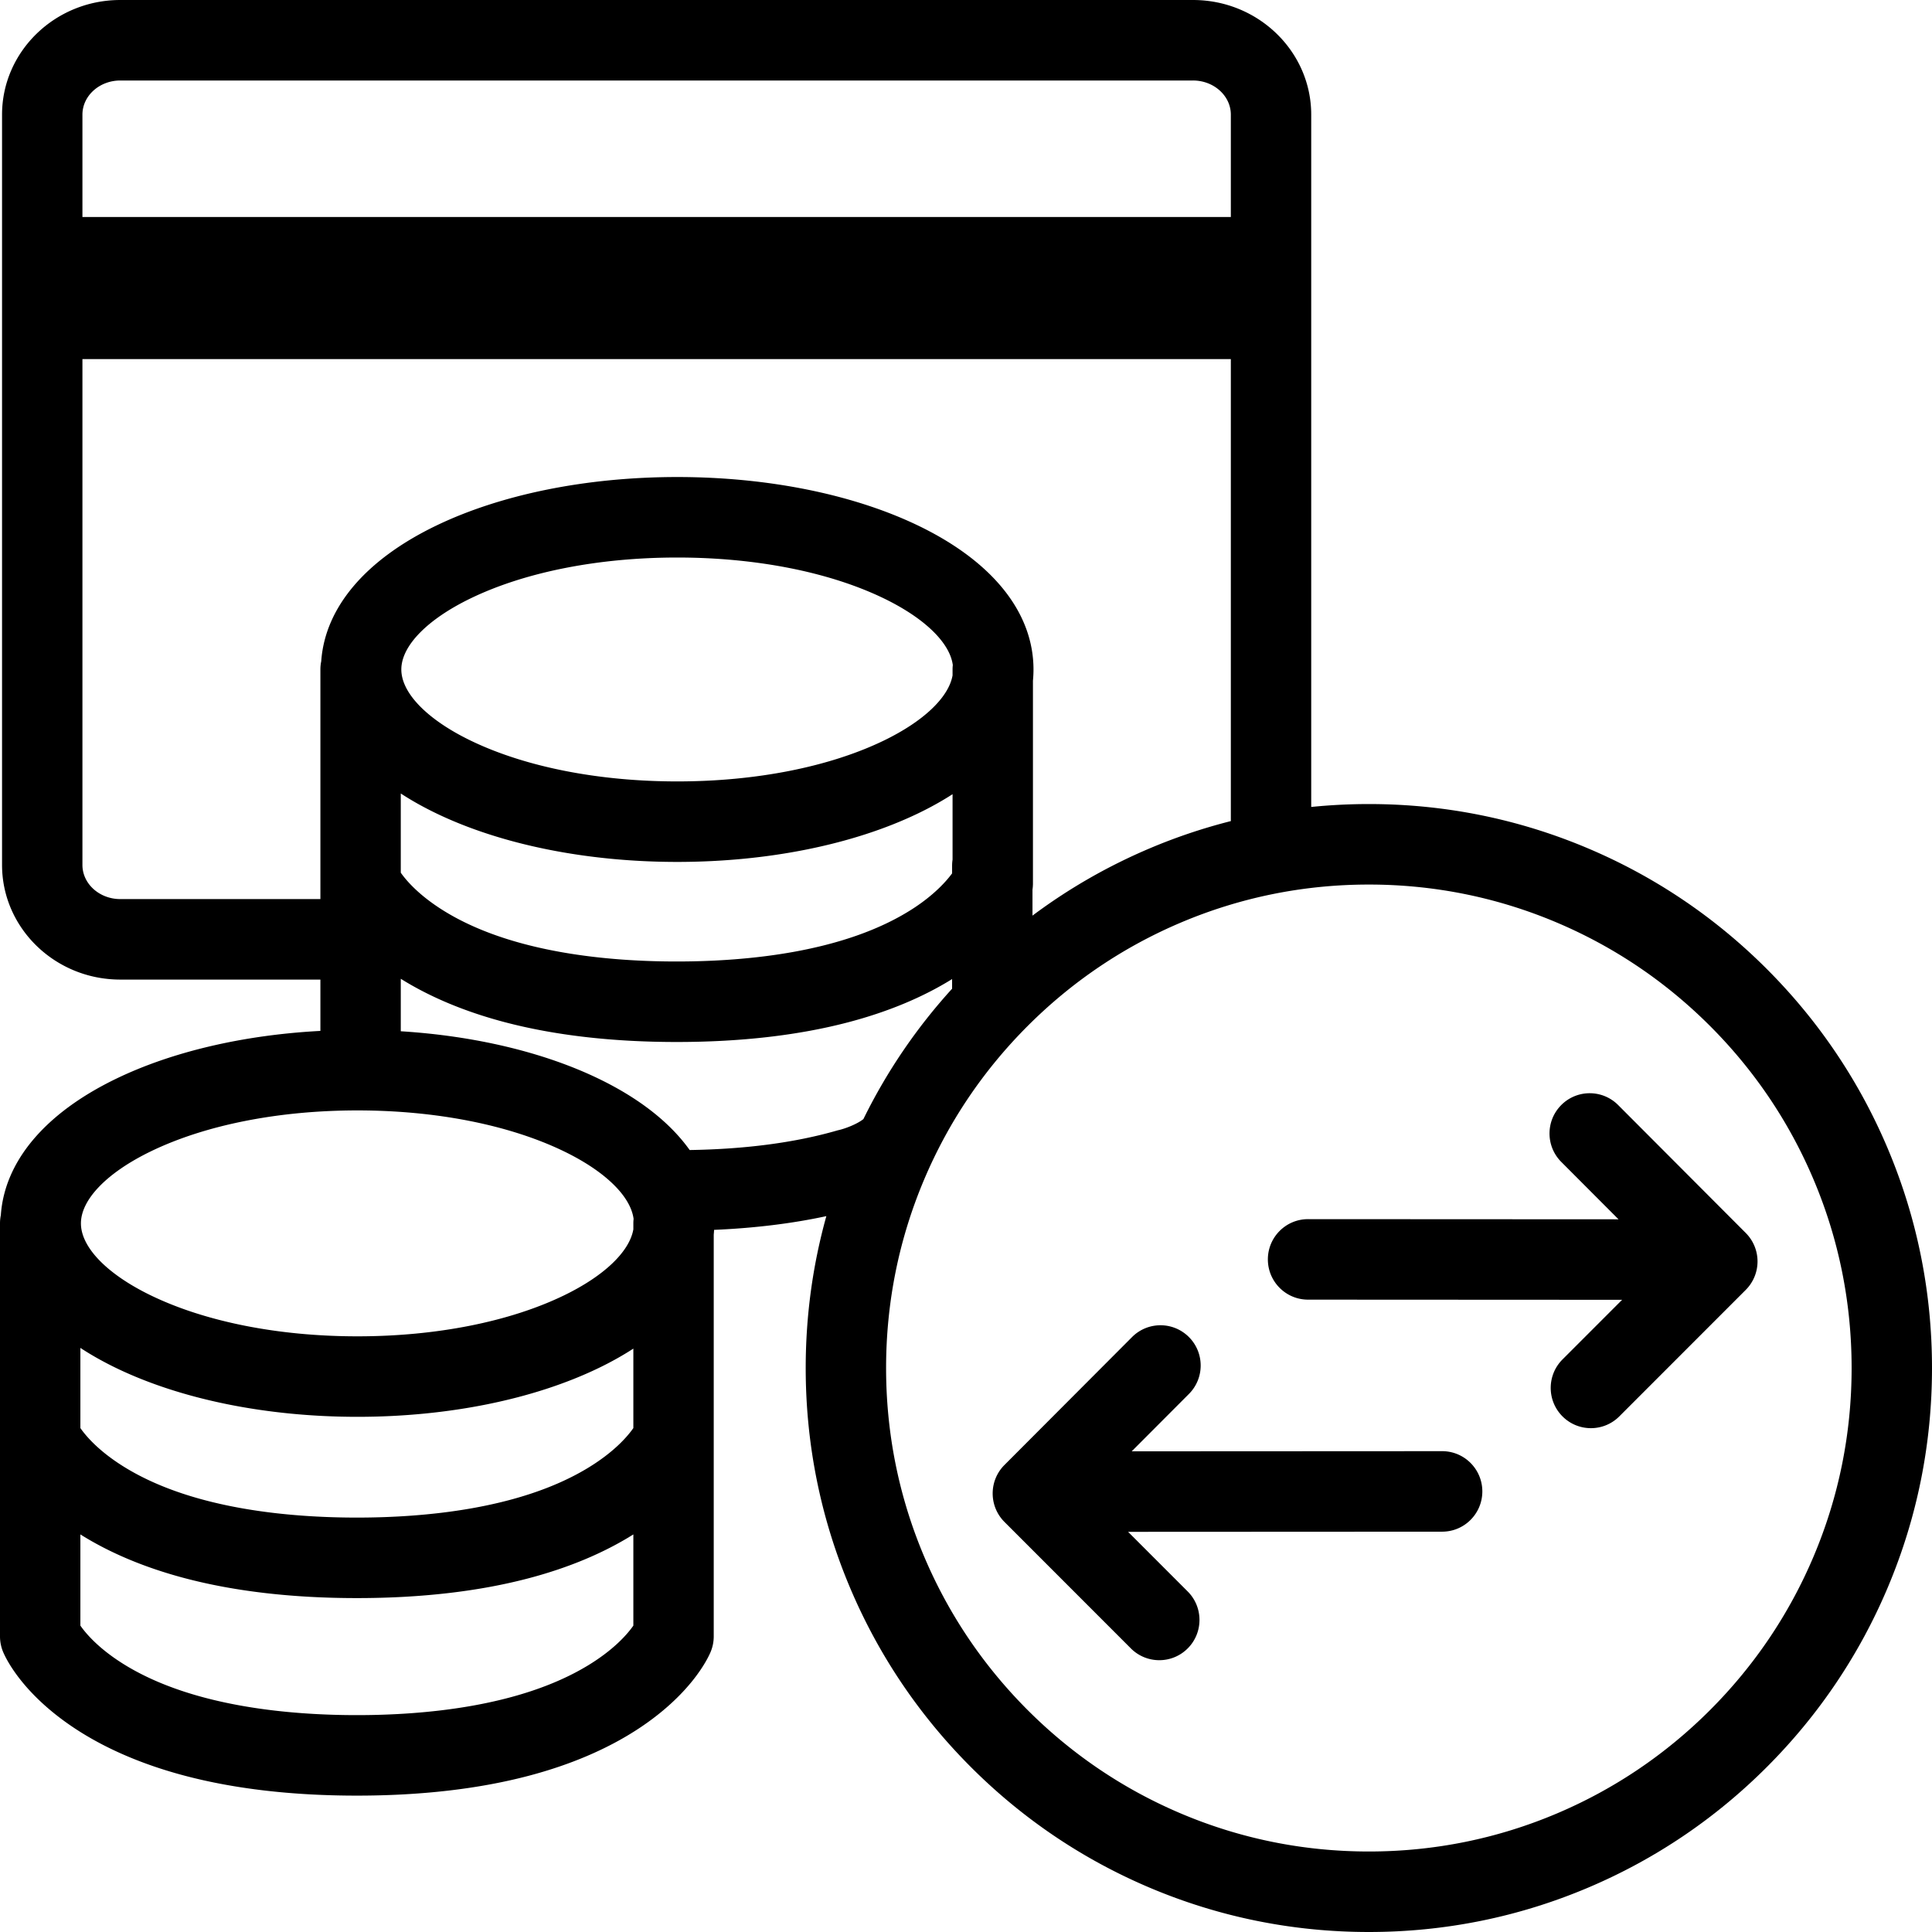 <?xml version="1.0" encoding="UTF-8"?><svg width="2048" height="2048" viewBox="0 0 2048 2048" xmlns="http://www.w3.org/2000/svg"><title>ChangePayment</title><path d="M2001.07 1217.448c-30.069-71.195-73.106-135.126-127.915-190.017-54.81-54.89-118.647-97.99-189.737-128.103-73.623-31.186-151.806-46.999-232.375-46.999a605.348 605.348 0 0 0-61.095 3.08V121.542C1389.948 54.524 1333.724 0 1264.615 0H127.505C58.394 0 2.171 54.524 2.171 121.543v795.316c0 67.018 56.225 121.541 125.333 121.541h212.128v54.4c-81.286 4.31-157.091 21.95-216.662 50.77C47.816 1179.927 4.815 1231.015.877 1288.174a42.894 42.894 0 0 0-.877 8.648v437.831a42.73 42.73 0 0 0 3.363 16.617c3.074 7.28 21.283 45.465 78.012 82.254 32.014 20.761 70.516 37.177 114.434 48.792 52.993 14.014 114.39 21.118 182.484 21.118 68.093 0 129.49-7.104 182.483-21.118 43.92-11.615 82.42-28.03 114.434-48.792 56.73-36.79 74.938-74.974 78.012-82.254a42.713 42.713 0 0 0 3.364-16.617v-425.831c.164-1.7.29-3.406.384-5.116 42.863-1.837 82.663-6.71 119.002-14.556-14.54 52.101-21.887 106-21.887 161.014 0 80.689 15.789 158.986 46.93 232.718 30.068 71.194 73.105 135.125 127.915 190.015 54.809 54.891 118.646 97.99 189.736 128.103 73.623 31.187 151.807 46.999 232.377 46.999 80.57 0 158.752-15.812 232.375-46.999 71.09-30.112 134.927-73.212 189.737-128.103 54.809-54.89 97.846-118.821 127.915-190.015 31.14-73.732 46.93-152.03 46.93-232.718 0-80.688-15.79-158.986-46.93-232.717zm-78.477 432.193c-25.772 61.023-62.677 115.836-109.69 162.917-47.01 47.081-101.744 84.04-162.678 109.851-63.063 26.714-130.079 40.258-199.182 40.258-69.105 0-136.12-13.544-199.184-40.258-60.933-25.81-115.666-62.77-162.678-109.85-47.012-47.082-83.917-101.895-109.69-162.918-26.674-63.157-40.198-130.27-40.198-199.476 0-69.207 13.524-136.32 40.198-199.476 25.773-61.023 62.678-115.837 109.69-162.918 47.012-47.08 101.745-84.04 162.678-109.85 63.063-26.713 130.079-40.258 199.184-40.258 69.103 0 136.119 13.545 199.182 40.258 60.934 25.81 115.667 62.77 162.678 109.85 47.013 47.081 83.918 101.895 109.69 162.918 26.674 63.156 40.199 130.27 40.199 199.476 0 69.206-13.525 136.32-40.2 199.476zM621.957 1766.22c-71.637 42.88-172.047 51.881-243.664 51.881-71.618 0-172.027-9.001-243.665-51.88-28.889-17.294-43.289-34.215-49.42-43.002v-96.67c31.242 19.613 68.413 35.212 110.601 46.369 52.993 14.014 114.39 21.12 182.484 21.12 68.093 0 129.49-7.106 182.483-21.12 42.188-11.157 79.36-26.756 110.602-46.368v96.67c-6.13 8.786-20.532 25.707-49.42 43zm-461.921-545.815c57.74-27.935 135.458-43.319 218.836-43.319 83.378 0 161.095 15.384 218.836 43.32 43.635 21.109 70.764 47.57 73.935 71.706a42.978 42.978 0 0 0-.265 4.71v6.332c-4.142 23.695-31.01 49.447-73.67 70.085-57.74 27.934-135.458 43.318-218.836 43.318-83.378 0-161.095-15.384-218.836-43.318-46.493-22.493-74.25-51.06-74.25-76.417s27.757-53.925 74.25-76.417zM462.49 862.202c68.927 33.19 159.625 51.468 255.385 51.468 95.76 0 186.456-18.278 255.384-51.468 13.167-6.34 25.34-13.133 36.494-20.33v69.362a42.962 42.962 0 0 0-.486 6.455v8.12c-5.763 7.858-18.501 22.53-41.803 37.57-71.503 46.151-175.509 55.84-250.168 55.84-71.464 0-171.664-8.937-243.173-51.506-28.765-17.123-43.139-33.876-49.283-42.611v-83.975c11.466 7.474 24.029 14.516 37.65 21.075zm547.263-152.533v6.26c-4.13 23.411-30.905 48.898-73.416 69.368-57.642 27.754-135.226 43.04-218.462 43.04-83.238 0-160.822-15.286-218.464-43.04-46.332-22.31-73.993-50.582-73.993-75.628s27.661-53.317 73.993-75.626c57.642-27.755 135.226-43.04 218.464-43.04 83.236 0 160.82 15.285 218.462 43.04 43.466 20.93 70.498 47.106 73.676 70.944-.168 1.538-.26 3.1-.26 4.682zm-338.376 796.552v7.602c-6.13 8.787-20.532 25.708-49.42 43-71.638 42.88-172.048 51.882-243.665 51.882-71.618 0-172.027-9.001-243.665-51.882-28.889-17.292-43.289-34.213-49.42-43v-84.989c11.497 7.534 24.098 14.633 37.763 21.243 69.066 33.414 159.947 51.815 255.901 51.815 95.954 0 186.834-18.401 255.9-51.815 13.209-6.39 25.42-13.238 36.606-20.492v76.636zm243.866-319.947c-6.731 5.347-18.94 9.98-25.955 11.636-.984.206-1.518.355-2.517.642-44.312 12.722-96.635 19.612-155.68 20.537-20.645-28.934-53.186-54.653-96.32-75.52-57.924-28.023-131.195-45.48-209.93-50.385v-55.643c31.173 19.471 68.258 34.957 110.342 46.034 52.886 13.92 114.157 20.977 182.113 20.977s129.229-7.058 182.115-20.977c41.865-11.02 78.783-26.4 109.856-45.729v10.222c-37.83 41.61-69.322 87.91-94.024 138.206zM127.505 953.067c-22.125 0-40.125-16.243-40.125-36.208V380.631h1217.36v488.356c0 .47.021.934.035 1.399a592.81 592.81 0 0 0-86.109 28.942c-44.366 18.792-85.904 42.645-124.19 71.262v-27.568c.323-2.12.486-4.267.486-6.422V721.61c.38-3.95.578-7.931.578-11.94 0-60.395-43.426-114.565-122.28-152.534-68.928-33.188-159.625-51.467-255.384-51.467-95.76 0-186.458 18.279-255.385 51.467-75.065 36.146-118.023 86.973-121.978 143.874a42.852 42.852 0 0 0-.88 8.66v243.397H127.505zm1072.526 464.275c16.63-16.67 43.605-16.683 60.251-.03 16.647 16.654 16.66 43.669.03 60.34l-60.663 60.815 329.066-.166h.022c23.52 0 42.59 19.088 42.603 42.645.012 23.564-19.054 42.676-42.582 42.688l-332.937.168 63.193 63.222c16.646 16.654 16.66 43.668.03 60.34-8.32 8.34-19.232 12.511-30.141 12.511-10.897 0-21.792-4.16-30.11-12.482L1064.77 1613.31c-16.646-16.654-16.66-43.669-.03-60.34zm455.016-245.99c16.645-16.655 43.62-16.642 60.25.03l135.292 135.625a42.726 42.726 0 0 1 12.463 30.177 42.7 42.7 0 0 1-12.493 30.164l-134.024 134.085c-8.317 8.32-19.215 12.482-30.11 12.482-10.912 0-21.82-4.17-30.141-12.513-16.63-16.67-16.616-43.686.03-60.34l63.192-63.22-332.935-.169c-23.53-.012-42.594-19.123-42.582-42.687.011-23.556 19.086-42.646 42.603-42.646h.022l329.067.166-60.665-60.815c-16.63-16.67-16.616-43.685.03-60.34zM1264.615 85.332c22.125 0 40.125 16.244 40.125 36.209v108.5H87.38v-108.5c0-19.965 18-36.209 40.124-36.209h1137.111z" fill="#000" fill-rule="evenodd"/></svg>